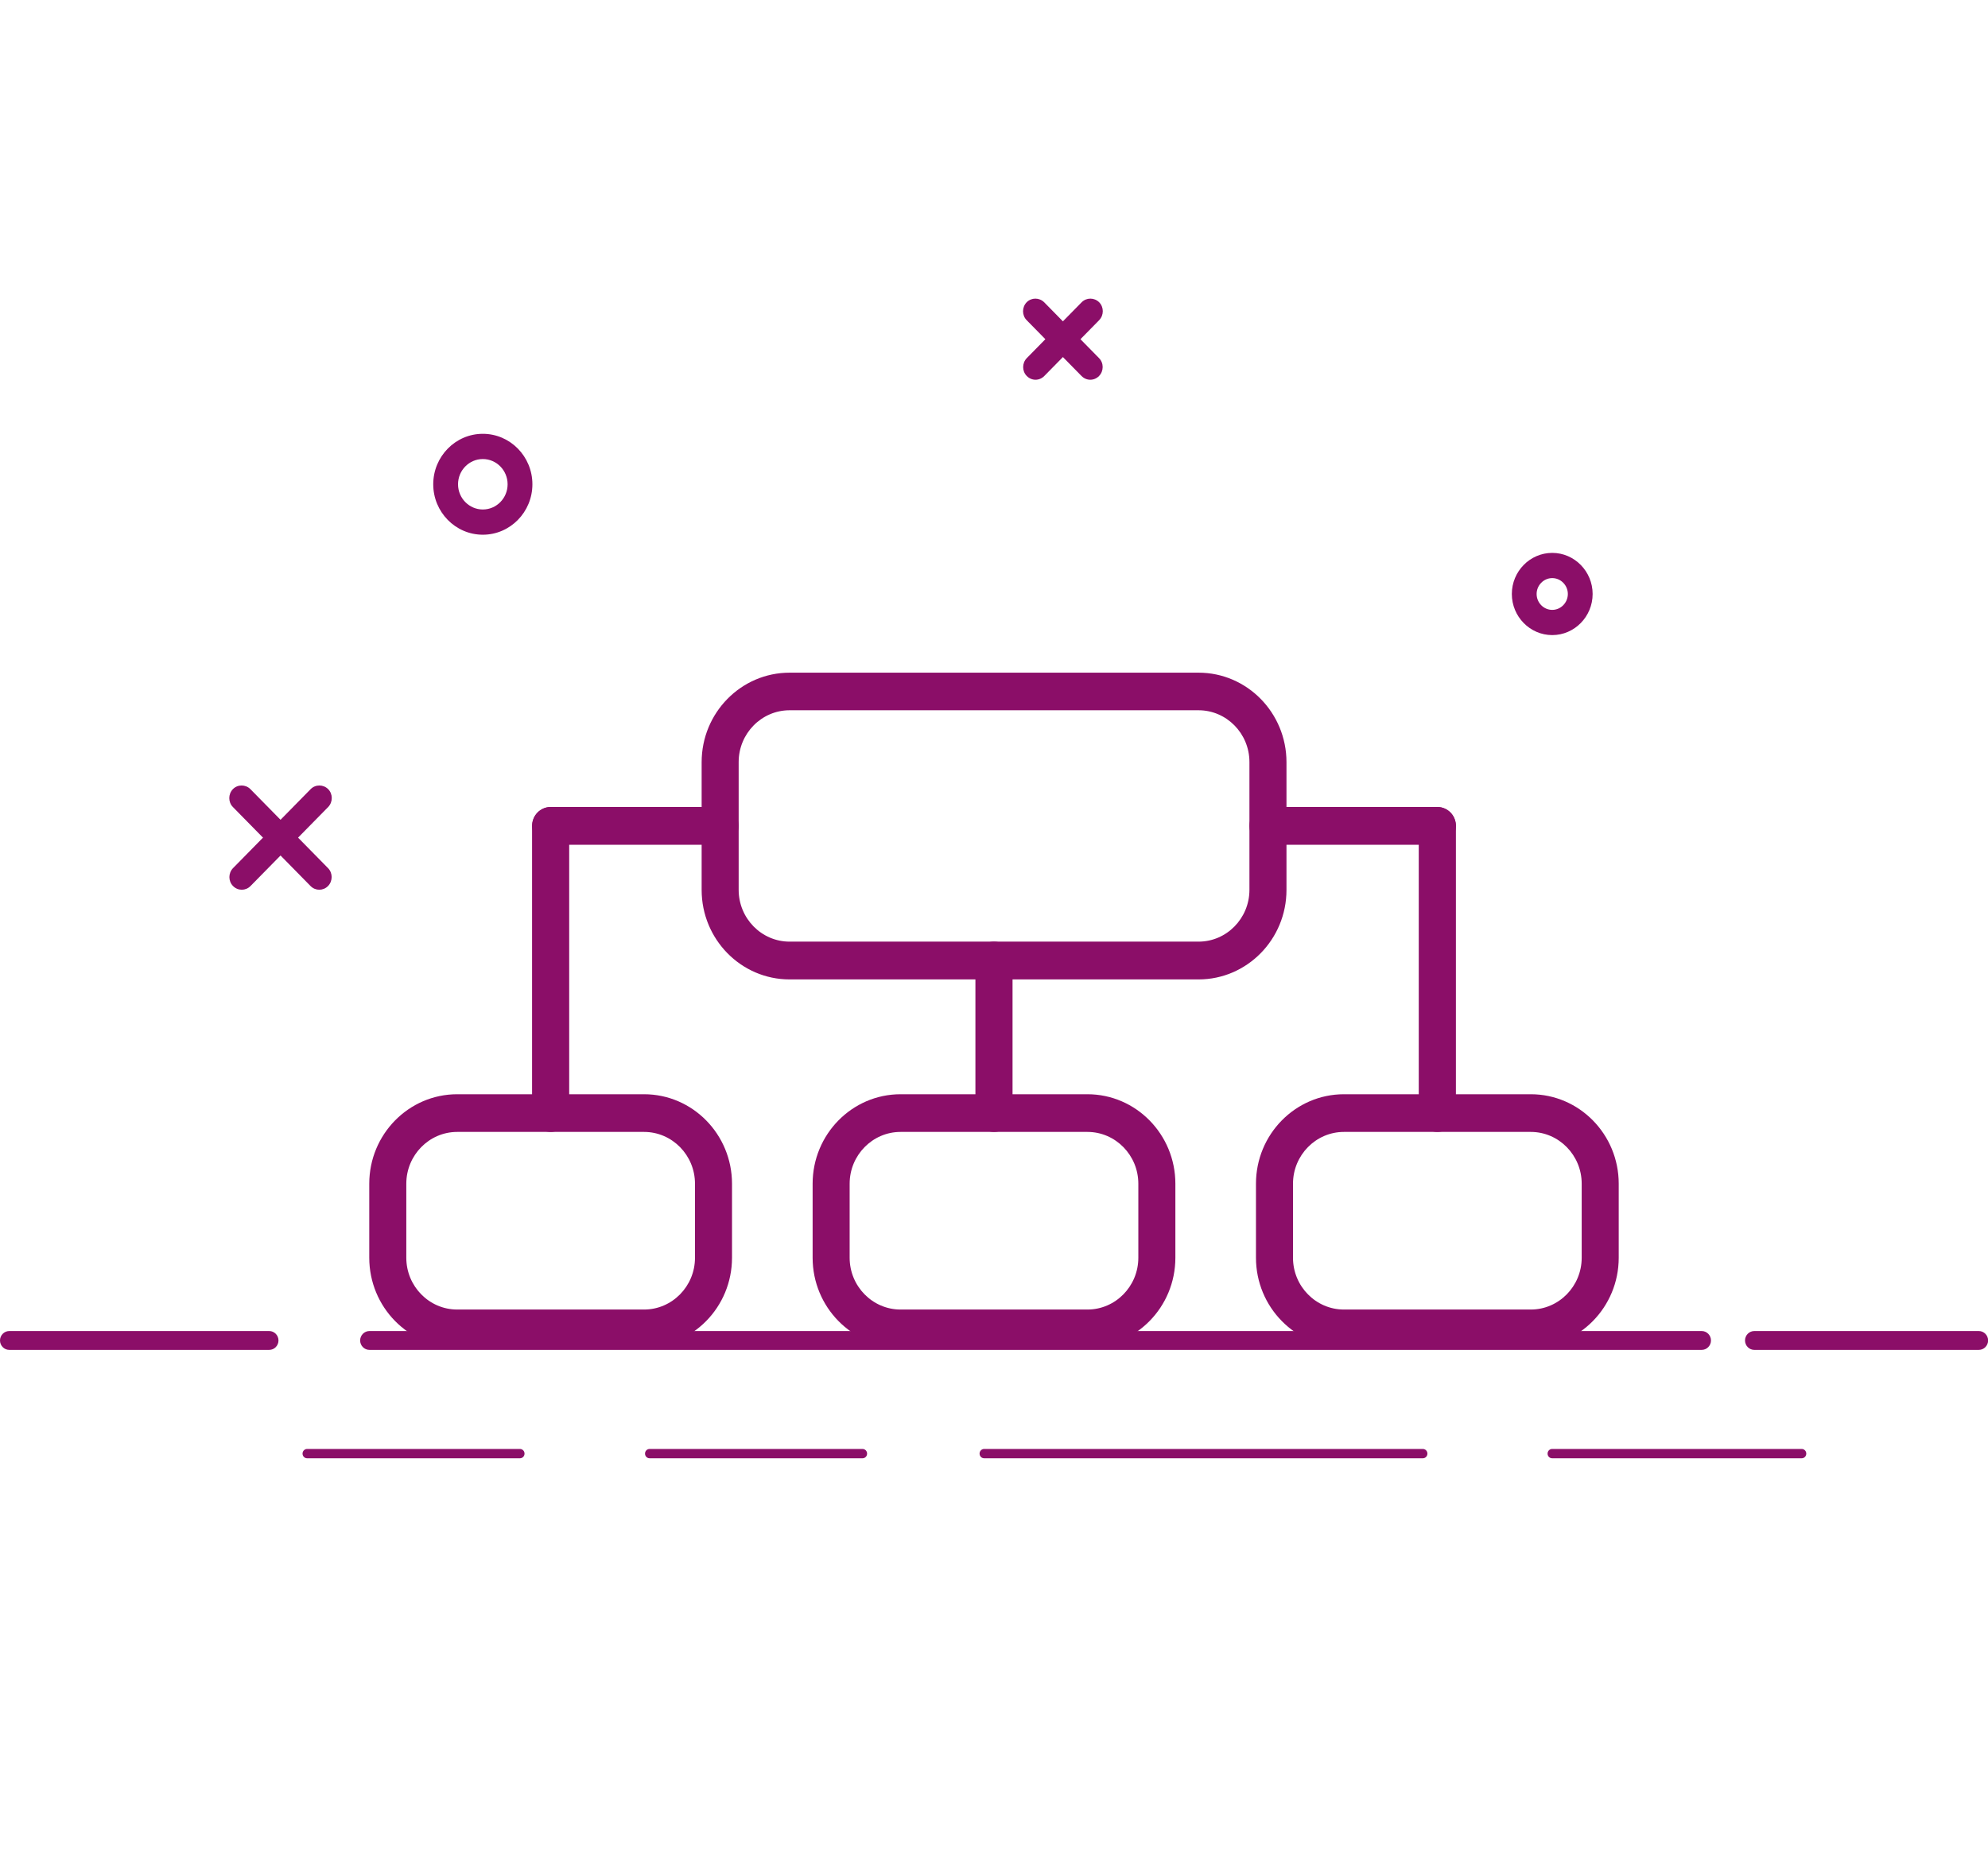 <?xml version="1.0" encoding="UTF-8"?> <svg xmlns="http://www.w3.org/2000/svg" width="98" height="92" viewBox="0 0 98 92" fill="none"> <g clip-path="url(#clip0_242_127)"> <path d="M13.271 66.556H0.458C0.206 66.556 0 66.347 0 66.091C0 65.835 0.206 65.626 0.458 65.626H13.271C13.522 65.626 13.728 65.835 13.728 66.091C13.728 66.347 13.522 66.556 13.271 66.556Z" fill="#8B0E68"></path> <path d="M97.547 66.556H86.479C86.228 66.556 86.022 66.347 86.022 66.091C86.022 65.835 86.228 65.626 86.479 65.626H97.547C97.799 65.626 98.005 65.835 98.005 66.091C98.005 66.347 97.799 66.556 97.547 66.556Z" fill="#8B0E68"></path> <path d="M83.887 66.556H18.212C17.96 66.556 17.754 66.347 17.754 66.091C17.754 65.835 17.96 65.626 18.212 65.626H83.887C84.138 65.626 84.344 65.835 84.344 66.091C84.344 66.347 84.138 66.556 83.887 66.556Z" fill="#8B0E68"></path> <path d="M25.63 71.9H15.14C15.015 71.9 14.914 71.798 14.914 71.67C14.914 71.542 15.015 71.44 15.14 71.44H25.63C25.756 71.44 25.857 71.542 25.857 71.67C25.857 71.798 25.756 71.9 25.63 71.9Z" fill="#8B0E68"></path> <path d="M42.518 71.9H32.023C31.898 71.9 31.797 71.798 31.797 71.67C31.797 71.542 31.898 71.44 32.023 71.44H42.518C42.644 71.44 42.744 71.542 42.744 71.67C42.744 71.798 42.644 71.9 42.518 71.9Z" fill="#8B0E68"></path> <path d="M70.139 71.9H48.515C48.39 71.9 48.289 71.798 48.289 71.67C48.289 71.542 48.39 71.44 48.515 71.44H70.139C70.265 71.44 70.365 71.542 70.365 71.67C70.365 71.798 70.265 71.9 70.139 71.9Z" fill="#8B0E68"></path> <path d="M88.816 71.9H76.515C76.39 71.9 76.289 71.798 76.289 71.67C76.289 71.542 76.39 71.44 76.515 71.44H88.816C88.941 71.44 89.042 71.542 89.042 71.67C89.042 71.798 88.941 71.9 88.816 71.9Z" fill="#8B0E68"></path> <path d="M53.747 18.723C53.591 18.723 53.435 18.661 53.314 18.538L50.609 15.785C50.373 15.544 50.373 15.15 50.609 14.904C50.845 14.664 51.233 14.664 51.474 14.904L54.179 17.658C54.416 17.898 54.416 18.293 54.179 18.538C54.059 18.661 53.903 18.723 53.747 18.723Z" fill="#8B0E68"></path> <path d="M51.047 18.723C50.891 18.723 50.736 18.661 50.615 18.538C50.378 18.298 50.378 17.904 50.615 17.658L53.32 14.904C53.557 14.664 53.944 14.664 54.185 14.904C54.422 15.145 54.422 15.539 54.185 15.785L51.48 18.538C51.359 18.661 51.203 18.723 51.047 18.723Z" fill="#8B0E68"></path> <path d="M15.739 43.868C15.583 43.868 15.428 43.807 15.307 43.684L11.48 39.789C11.244 39.548 11.244 39.154 11.48 38.909C11.716 38.668 12.104 38.668 12.345 38.909L16.172 42.804C16.408 43.044 16.408 43.438 16.172 43.684C16.051 43.807 15.895 43.868 15.739 43.868Z" fill="#8B0E68"></path> <path d="M11.918 43.868C11.762 43.868 11.607 43.807 11.486 43.684C11.249 43.443 11.249 43.049 11.486 42.804L15.313 38.909C15.549 38.668 15.936 38.668 16.178 38.909C16.414 39.149 16.414 39.543 16.178 39.789L12.351 43.684C12.23 43.807 12.074 43.868 11.918 43.868Z" fill="#8B0E68"></path> <path d="M23.801 26.364C22.454 26.364 21.357 25.248 21.357 23.877C21.357 22.505 22.454 21.389 23.801 21.389C25.149 21.389 26.245 22.505 26.245 23.877C26.245 25.248 25.149 26.364 23.801 26.364ZM23.801 22.633C23.128 22.633 22.579 23.191 22.579 23.877C22.579 24.562 23.128 25.12 23.801 25.12C24.475 25.12 25.023 24.562 25.023 23.877C25.023 23.191 24.475 22.633 23.801 22.633Z" fill="#8B0E68"></path> <path d="M76.519 31.313C75.422 31.313 74.527 30.402 74.527 29.286C74.527 28.171 75.422 27.26 76.519 27.26C77.615 27.26 78.51 28.171 78.51 29.286C78.51 30.402 77.615 31.313 76.519 31.313ZM76.519 28.503C76.096 28.503 75.749 28.857 75.749 29.286C75.749 29.716 76.096 30.07 76.519 30.07C76.941 30.07 77.288 29.716 77.288 29.286C77.288 28.857 76.941 28.503 76.519 28.503Z" fill="#8B0E68"></path> <path d="M59.083 48.29H38.923C36.529 48.29 34.588 46.31 34.588 43.878V37.578C34.588 35.142 36.534 33.166 38.923 33.166H59.083C61.477 33.166 63.418 35.147 63.418 37.578V43.878C63.418 46.315 61.471 48.29 59.083 48.29ZM38.923 35.019C37.54 35.019 36.413 36.165 36.413 37.573V43.873C36.413 45.281 37.54 46.427 38.923 46.427H59.083C60.466 46.427 61.592 45.281 61.592 43.873V37.573C61.592 36.165 60.466 35.019 59.083 35.019H38.923Z" fill="#8B0E68"></path> <path d="M53.606 66.424H44.393C42 66.424 40.059 64.444 40.059 62.012V58.363C40.059 55.927 42.005 53.951 44.393 53.951H53.606C56 53.951 57.941 55.932 57.941 58.363V62.012C57.941 64.449 55.995 66.424 53.606 66.424ZM44.393 55.809C43.011 55.809 41.884 56.956 41.884 58.363V62.012C41.884 63.42 43.011 64.566 44.393 64.566H53.606C54.989 64.566 56.115 63.42 56.115 62.012V58.363C56.115 56.956 54.989 55.809 53.606 55.809H44.393Z" fill="#8B0E68"></path> <path d="M31.75 66.424H22.538C20.144 66.424 18.203 64.444 18.203 62.012V58.363C18.203 55.927 20.149 53.951 22.538 53.951H31.75C34.144 53.951 36.085 55.932 36.085 58.363V62.012C36.085 64.449 34.139 66.424 31.75 66.424ZM22.538 55.809C21.155 55.809 20.029 56.956 20.029 58.363V62.012C20.029 63.42 21.155 64.566 22.538 64.566H31.75C33.133 64.566 34.26 63.42 34.26 62.012V58.363C34.26 56.956 33.133 55.809 31.75 55.809H22.538Z" fill="#8B0E68"></path> <path d="M75.462 66.424H66.249C63.855 66.424 61.914 64.444 61.914 62.012V58.363C61.914 55.927 63.86 53.951 66.249 53.951H75.462C77.855 53.951 79.796 55.932 79.796 58.363V62.012C79.796 64.449 77.85 66.424 75.462 66.424ZM66.249 55.809C64.866 55.809 63.739 56.956 63.739 58.363V62.012C63.739 63.42 64.866 64.566 66.249 64.566H75.462C76.844 64.566 77.971 63.42 77.971 62.012V58.363C77.971 56.956 76.844 55.809 75.462 55.809H66.249Z" fill="#8B0E68"></path> <path d="M48.999 55.809C48.496 55.809 48.084 55.395 48.084 54.878V47.359C48.084 46.847 48.491 46.427 48.999 46.427C49.507 46.427 49.914 46.842 49.914 47.359V54.878C49.914 55.389 49.507 55.809 48.999 55.809Z" fill="#8B0E68"></path> <path d="M70.855 41.652H62.507C62.004 41.652 61.592 41.237 61.592 40.721C61.592 40.204 61.999 39.789 62.507 39.789H70.855C71.358 39.789 71.77 40.204 71.77 40.721C71.77 41.237 71.363 41.652 70.855 41.652Z" fill="#8B0E68"></path> <path d="M70.855 55.809C70.352 55.809 69.939 55.395 69.939 54.877V40.721C69.939 40.209 70.347 39.789 70.855 39.789C71.363 39.789 71.77 40.204 71.77 40.721V54.877C71.77 55.389 71.363 55.809 70.855 55.809Z" fill="#8B0E68"></path> <path d="M35.497 41.652H27.15C26.647 41.652 26.234 41.237 26.234 40.721C26.234 40.204 26.642 39.789 27.15 39.789H35.497C36 39.789 36.413 40.204 36.413 40.721C36.413 41.237 36.005 41.652 35.497 41.652Z" fill="#8B0E68"></path> <path d="M27.144 55.809C26.641 55.809 26.229 55.395 26.229 54.877V40.721C26.229 40.209 26.636 39.789 27.144 39.789C27.652 39.789 28.059 40.204 28.059 40.721V54.877C28.059 55.389 27.652 55.809 27.144 55.809Z" fill="#8B0E68"></path> </g> <defs> <clipPath id="clip0_242_127"> <rect width="98" height="92" fill="white"></rect> </clipPath> </defs> </svg> 